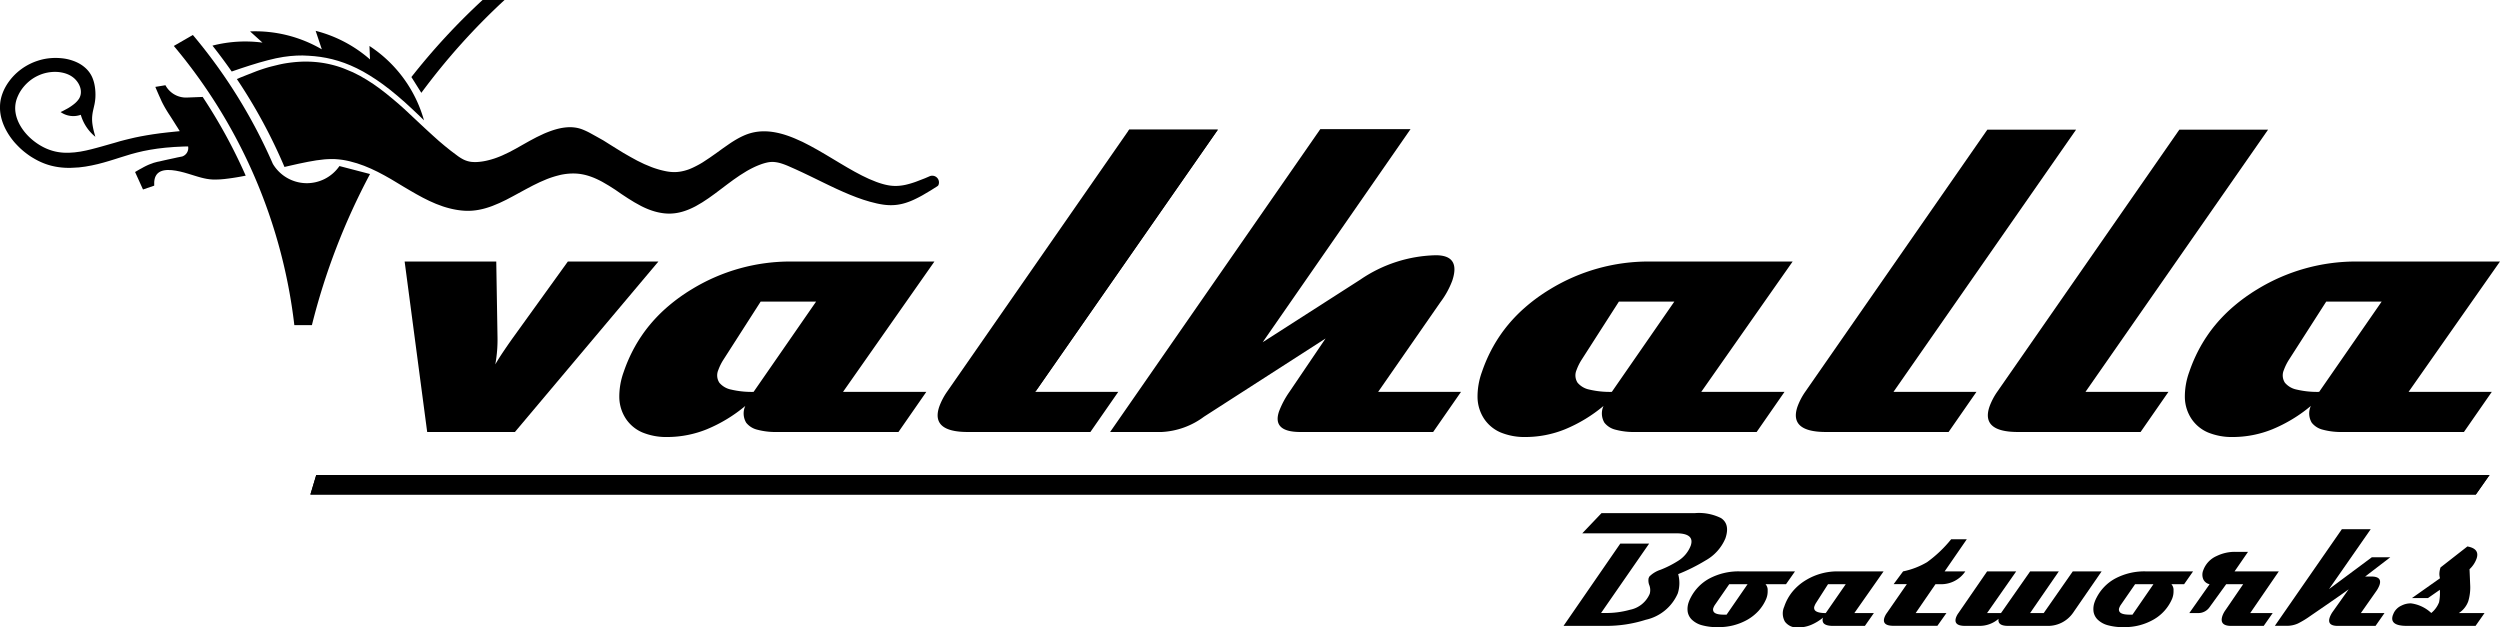 <svg xmlns="http://www.w3.org/2000/svg" xmlns:xlink="http://www.w3.org/1999/xlink" width="129.962" height="32.62" viewBox="0 0 129.962 32.62">
  <defs>
    <clipPath id="clip-path">
      <path id="Clip_2" data-name="Clip 2" d="M0,0H16.381V9.123H0Z" />
    </clipPath>
  </defs>
  <g id="Group_3455" data-name="Group 3455" transform="translate(-668 -637.778)">
    <g id="Group_52" data-name="Group 52" transform="translate(668 637.778)">
      <g id="Group_3" data-name="Group 3" transform="translate(113.58 13.595)">
        <path id="Clip_2-2" data-name="Clip 2" d="M0,0H16.381V9.123H0Z" transform="translate(0)" fill="none"/>
        <g id="Group_3-2" data-name="Group 3" transform="translate(0)" clip-path="url(#clip-path)">
          <path id="Fill_1" data-name="Fill 1" d="M2.506,9.123a3.268,3.268,0,0,1-1.3-.235,1.949,1.949,0,0,1-.855-.7A2.085,2.085,0,0,1,0,7.1,3.744,3.744,0,0,1,.23,5.734,7.949,7.949,0,0,1,.8,4.444,7.573,7.573,0,0,1,1.579,3.3a7.974,7.974,0,0,1,.993-1,9.191,9.191,0,0,1,1.2-.86A9.818,9.818,0,0,1,8.941,0h7.44L11.629,6.777h4.326L14.507,8.862H8.2a3.677,3.677,0,0,1-1.03-.12,1.05,1.05,0,0,1-.573-.361.936.936,0,0,1-.048-.874A7.666,7.666,0,0,1,4.552,8.719,5.494,5.494,0,0,1,2.506,9.123ZM7.347,2.085,5.4,5.122a2.683,2.683,0,0,0-.255.521A.7.7,0,0,0,5.2,6.3a1.074,1.074,0,0,0,.616.358,4.647,4.647,0,0,0,1.164.119l3.249-4.692Z" transform="translate(0 0)" />
        </g>
      </g>
      <path id="Fill_4" data-name="Fill 4" d="M8.415,1.312Q8.666.575,8.186.258A2.577,2.577,0,0,0,6.836,0H1.975l-1,1.05H5.851q.979,0,.761.642a1.605,1.605,0,0,1-.672.8,5.279,5.279,0,0,1-.9.454A1.437,1.437,0,0,0,4.46,3.3l-.037.083a.664.664,0,0,0,.04.373.71.71,0,0,1,.017.44,1.408,1.408,0,0,1-1.027.829,4.532,4.532,0,0,1-1.29.167H1.951l2.5-3.608h-1.5L0,5.862H2.166a6.727,6.727,0,0,0,2.107-.317A2.365,2.365,0,0,0,5.94,4.171a1.787,1.787,0,0,0,.02-1,9.47,9.47,0,0,0,1.42-.708A2.362,2.362,0,0,0,8.415,1.312" transform="translate(81.28 26.674)" />
      <path id="Fill_6" data-name="Fill 6" d="M1.566,2.9a2.962,2.962,0,0,1-.811-.1,1.205,1.205,0,0,1-.528-.291.741.741,0,0,1-.215-.405,1.057,1.057,0,0,1,.057-.516,1.594,1.594,0,0,1,.1-.225,2.346,2.346,0,0,1,.96-.987A3.233,3.233,0,0,1,2.722,0H5.59L5.122.667H4.057A.442.442,0,0,1,4.168,1a1.015,1.015,0,0,1-.073.423,2.215,2.215,0,0,1-.393.621,2.4,2.4,0,0,1-.59.471,3,3,0,0,1-1.5.383ZM2.17.667h0L1.433,1.733a.656.656,0,0,0-.083.158.226.226,0,0,0,.015.213c.069.1.247.146.529.146l.139,0L3.124.667H2.17Z" transform="translate(87.723 29.703)" />
      <path id="Fill_8" data-name="Fill 8" d="M.8,2.916a.773.773,0,0,1-.69-.3.863.863,0,0,1-.038-.783A2.464,2.464,0,0,1,.5,1.054a2.723,2.723,0,0,1,.7-.6A3.153,3.153,0,0,1,2.858,0H5.237L3.717,2.167H4.732l-.467.667H2.62c-.267,0-.439-.052-.512-.154A.3.3,0,0,1,2.093,2.4a2.451,2.451,0,0,1-.638.387A1.757,1.757,0,0,1,.8,2.916ZM2.348.667l-.621.971a.839.839,0,0,0-.082.167.222.222,0,0,0,.016.21c.073.1.264.153.569.153L3.269.667H2.348Z" transform="translate(92.681 29.703)" />
      <path id="Fill_10" data-name="Fill 10" d="M9.388,13.632,7.94,15.717H1.565q-1.928,0-1.481-1.316a3.355,3.355,0,0,1,.4-.769L9.955,0h4.613L5.075,13.632Z" transform="translate(103.338 6.74)" />
      <path id="Fill_12" data-name="Fill 12" d="M18.241,13.658l-1.448,2.085H9.89q-1.472,0-1.109-1.069a4.631,4.631,0,0,1,.541-1.017L11.2,10.882l-6.32,4.066a4.009,4.009,0,0,1-2.2.795H0L10.926,0h4.691L7.931,11.077l5.081-3.258a7.211,7.211,0,0,1,3.921-1.264q1.3,0,.851,1.329a4.44,4.44,0,0,1-.611,1.108l-3.24,4.666Z" transform="translate(57.709 6.714)" />
      <path id="Fill_14" data-name="Fill 14" d="M3.867,3.85H2.177q-.633,0-.455-.525a1.192,1.192,0,0,1,.152-.287L2.8,1.683H1.917l-.869,1.2a.709.709,0,0,1-.607.3H0l1.055-1.5a.459.459,0,0,1-.33-.26.616.616,0,0,1,0-.465,1.286,1.286,0,0,1,.7-.742A2.155,2.155,0,0,1,2.377,0h.675l-.7,1.017h2.3L3.166,3.183H4.335Z" transform="translate(113.811 28.687)" />
      <path id="Fill_16" data-name="Fill 16" d="M5.233,5.025H3.274q-.571,0-.421-.442a1.222,1.222,0,0,1,.16-.3l.824-1.162q-.259.2-2,1.392A4.7,4.7,0,0,1,1.2,4.9a1.391,1.391,0,0,1-.583.121H0L3.482,0h1.5L2.816,3.112,5.04,1.458H6l-1.306,1h.317q.579,0,.428.446a1.384,1.384,0,0,1-.178.329l-.79,1.125H5.7Z" transform="translate(118.258 27.512)" />
      <path id="Fill_18" data-name="Fill 18" d="M2.506,9.123a3.268,3.268,0,0,1-1.3-.235,1.95,1.95,0,0,1-.856-.7A2.085,2.085,0,0,1,0,7.1,3.746,3.746,0,0,1,.23,5.734,7.951,7.951,0,0,1,.8,4.444,7.575,7.575,0,0,1,1.579,3.3a7.975,7.975,0,0,1,.992-1,9.191,9.191,0,0,1,1.2-.86A9.818,9.818,0,0,1,8.941,0h7.44L11.629,6.777h4.328L14.509,8.862H8.2a3.678,3.678,0,0,1-1.03-.12,1.05,1.05,0,0,1-.573-.361.936.936,0,0,1-.048-.874A7.667,7.667,0,0,1,4.552,8.719,5.494,5.494,0,0,1,2.506,9.123ZM7.347,2.085h0L5.4,5.122a2.683,2.683,0,0,0-.255.521A.7.7,0,0,0,5.2,6.3a1.074,1.074,0,0,0,.616.358,4.647,4.647,0,0,0,1.164.119l3.249-4.692H7.347Z" transform="translate(76.81 13.595)" />
      <path id="Fill_20" data-name="Fill 20" d="M9.389,13.632,7.941,15.717H1.565q-1.929,0-1.481-1.316a3.359,3.359,0,0,1,.4-.769L9.955,0h4.613L5.075,13.632Z" transform="translate(48.743 6.74)" />
      <path id="Fill_22" data-name="Fill 22" d="M7.94,15.717H1.565q-1.929,0-1.481-1.316a3.35,3.35,0,0,1,.4-.769L9.955,0h4.613L5.075,13.632H9.388Z" transform="translate(93.357 6.74)" />
      <path id="Fill_24" data-name="Fill 24" d="M2.506,9.123a3.268,3.268,0,0,1-1.3-.235,1.949,1.949,0,0,1-.855-.7A2.085,2.085,0,0,1,0,7.1,3.746,3.746,0,0,1,.23,5.734,7.95,7.95,0,0,1,.8,4.444,7.574,7.574,0,0,1,1.579,3.3a7.974,7.974,0,0,1,.992-1,9.19,9.19,0,0,1,1.2-.86A9.817,9.817,0,0,1,8.941,0h7.44L11.629,6.777h4.33L14.511,8.862H8.2a3.678,3.678,0,0,1-1.03-.12,1.05,1.05,0,0,1-.573-.361.936.936,0,0,1-.048-.874A7.666,7.666,0,0,1,4.552,8.719,5.494,5.494,0,0,1,2.506,9.123ZM7.347,2.085,5.4,5.122a2.682,2.682,0,0,0-.255.521A.7.7,0,0,0,5.2,6.3a1.074,1.074,0,0,0,.616.358,4.647,4.647,0,0,0,1.164.119l3.249-4.692Z" transform="translate(32.195 13.595)" />
      <path id="Fill_26" data-name="Fill 26" d="M0,13.632,9.492,0H4.88" transform="translate(53.818 6.74)" />
      <path id="Fill_28" data-name="Fill 28" d="M10.2,7.229a34.3,34.3,0,0,0-3.022,7.856H6.265A27.5,27.5,0,0,0,0,.571L.99,0A27.448,27.448,0,0,1,5.148,6.7a2.057,2.057,0,0,0,3.462.114Z" transform="translate(9.036 1.818)" />
      <path id="Fill_30" data-name="Fill 30" d="M4.828,3.956q.006.325-.021.672a7.1,7.1,0,0,1-.094.719q.185-.317.4-.637t.466-.676L8.485,0h4.707L5.733,8.862H1.172L0,0H4.763Z" transform="translate(21.035 13.595)" />
      <path id="Fill_32" data-name="Fill 32" d="M2.783,4.5H.5q-.616,0-.469-.433a.934.934,0,0,1,.125-.233l1.039-1.5H.509L1,1.671a4.051,4.051,0,0,0,1.246-.479A6.529,6.529,0,0,0,3.5,0h.812L3.16,1.671H4.235a1.506,1.506,0,0,1-1.276.667H2.683l-1.03,1.5h1.6Z" transform="translate(97.932 28.032)" />
      <path id="Fill_34" data-name="Fill 34" d="M4.841,2.833H2.734q-.554,0-.492-.367a1.5,1.5,0,0,1-1,.367H.5q-.617,0-.468-.438a.924.924,0,0,1,.124-.229L1.647,0H3.159L1.644,2.167h.725L3.884,0H5.375L3.881,2.167h.708L6.1,0H7.6L6.105,2.167a1.582,1.582,0,0,1-1.264.667" transform="translate(101.653 29.703)" />
      <path id="Fill_36" data-name="Fill 36" d="M35.973,5.978l-.2.086-.464.179a4.583,4.583,0,0,1-.516.155,2.552,2.552,0,0,1-.444.063,2.127,2.127,0,0,1-.389-.016,2.715,2.715,0,0,1-.363-.076q-.184-.051-.363-.118l-.368-.15-.373-.178-.377-.2-.381-.216-.384-.227-.386-.232-.388-.232-.389-.226-.39-.215-.39-.2L29.016,4q-.192-.081-.388-.149t-.387-.116a3.811,3.811,0,0,0-.384-.077,3.132,3.132,0,0,0-.381-.033,2.73,2.73,0,0,0-.378.017,2.522,2.522,0,0,0-.374.072,2.622,2.622,0,0,0-.369.132,3.93,3.93,0,0,0-.364.185q-.183.105-.358.223l-.353.245-.351.254L24.577,5l-.354.234q-.175.109-.358.2A3.305,3.305,0,0,1,23.5,5.6a2.44,2.44,0,0,1-.376.106,2,2,0,0,1-.388.038,2.275,2.275,0,0,1-.4-.039c-.134-.025-.268-.057-.4-.095s-.259-.08-.385-.128l-.373-.155-.364-.177-.356-.195L20.1,4.75l-.349-.215-.349-.217L19.056,4.1,18.7,3.9l-.362-.2a4.037,4.037,0,0,0-.372-.172,1.693,1.693,0,0,0-.388-.1,1.972,1.972,0,0,0-.4-.013,2.673,2.673,0,0,0-.409.06,3.719,3.719,0,0,0-.407.117q-.2.07-.4.156l-.379.18-.365.194-.356.2-.353.2-.355.189-.363.171q-.186.081-.378.147a4.108,4.108,0,0,1-.4.114,3.038,3.038,0,0,1-.417.069,1.946,1.946,0,0,1-.415,0A1.3,1.3,0,0,1,11.8,5.1a2.167,2.167,0,0,1-.346-.215l-.328-.246-.318-.255-.31-.262-.3-.269-.3-.274-.3-.278-.3-.281-.3-.281-.3-.28-.308-.275L8.066,1.91l-.318-.26L7.423,1.4l-.332-.236L6.749.944,6.4.741,6.036.557,5.662.4Q5.472.321,5.276.259t-.4-.11Q4.669.1,4.459.067T4.027.017Q3.8,0,3.578,0T3.11.019c-.163.013-.325.032-.487.056s-.339.058-.507.1S1.763.258,1.588.31s-.367.116-.547.181l-.512.2L.148.843,0,.907a27.429,27.429,0,0,1,2.475,4.57l.241-.056.5-.113.489-.1.431-.075.386-.047c.118-.011.236-.017.355-.019s.225,0,.337.01.222.022.333.04.229.043.342.071l.36.1.367.129.359.15.35.167.343.181.337.19.333.2.331.2L9,6.7l.332.191.334.182.339.169.345.152.353.131c.12.04.241.075.363.106s.249.057.374.078a3.772,3.772,0,0,0,.381.043,3.057,3.057,0,0,0,.379,0,3.19,3.19,0,0,0,.371-.046c.123-.023.244-.051.364-.086s.241-.075.359-.12l.354-.147L14,7.185,14.351,7l.348-.189.348-.189.349-.184.352-.171.356-.153q.178-.07.361-.127c.121-.038.244-.069.368-.1a3.376,3.376,0,0,1,.375-.057,2.94,2.94,0,0,1,.382-.011,2.5,2.5,0,0,1,.374.042,2.842,2.842,0,0,1,.359.093,3.585,3.585,0,0,1,.348.135q.172.078.339.169l.332.194.329.21L20,6.89l.33.217.335.207.342.189c.115.059.233.113.352.162a3.549,3.549,0,0,0,.365.126,3.023,3.023,0,0,0,.377.082,2.493,2.493,0,0,0,.375.029,2.409,2.409,0,0,0,.363-.028,2.662,2.662,0,0,0,.351-.08,3.208,3.208,0,0,0,.342-.124q.171-.073.335-.161l.329-.192.325-.215.323-.232.322-.242.324-.245.327-.241.333-.23.34-.212q.171-.1.349-.187c.117-.057.237-.109.359-.155a2.548,2.548,0,0,1,.371-.112,1.254,1.254,0,0,1,.374-.025,1.745,1.745,0,0,1,.371.077,3.889,3.889,0,0,1,.367.139l.364.161.361.167.358.171.356.173.354.173.352.17.35.165.349.157.348.148.347.136.346.122.346.105.346.087c.115.026.231.047.348.064a2.881,2.881,0,0,0,.358.028,2.511,2.511,0,0,0,.377-.023,2.661,2.661,0,0,0,.406-.09,3.431,3.431,0,0,0,.445-.171q.235-.109.46-.236l.412-.243.3-.19a.357.357,0,0,0,.1-.077.349.349,0,0,0-.483-.458" transform="translate(12.313 3.202)" />
      <path id="Fill_38" data-name="Fill 38" d="M0,.769q.52.657,1,1.346l.191-.066.316-.107L1.943,1.8l.483-.148.46-.126.418-.1.382-.07.353-.045.331-.024.316-.006L5,1.295l.306.023.306.037.307.052.309.069.312.087.315.106.32.127.325.149.331.172.339.2.347.223.356.25.366.279.376.309L10,3.712l.373.343.318.3.222.215.083.082A6.815,6.815,0,0,0,8.161.787l.029.7A6.866,6.866,0,0,0,5.364,0l.321.962A6.871,6.871,0,0,0,1.954.029L2.6.612A6.86,6.86,0,0,0,0,.769" transform="translate(11.045 1.603)" />
      <path id="Fill_40" data-name="Fill 40" d="M0,4.005A34.294,34.294,0,0,1,3.7,0H4.842A34.287,34.287,0,0,0,.517,4.826Z" transform="translate(21.386)" />
      <path id="Fill_42" data-name="Fill 42" d="M4.8,3.462l-.468.667H.755q-.912,0-.722-.558l.045-.108a.821.821,0,0,1,.4-.387,1.057,1.057,0,0,1,.5-.117,1.9,1.9,0,0,1,1.052.5A1.343,1.343,0,0,0,2.436,2.9a2.475,2.475,0,0,0,.04-.646l-.617.429H1.027L2.483,1.654a.987.987,0,0,1-.032-.213,1.125,1.125,0,0,1,.061-.35L3.908,0q.652.117.478.629a1.385,1.385,0,0,1-.367.554L4.053,2a2.5,2.5,0,0,1-.1.85,1.222,1.222,0,0,1-.491.613Z" transform="translate(124.359 28.407)" />
      <path id="Fill_44" data-name="Fill 44" d="M.305,0H113.282l-.712,1.015H0Z" transform="translate(16.135 24.694)"/>
      <path id="Stroke_46" data-name="Stroke 46" d="M.305,0H113.282l-.712,1.015H0Z" transform="translate(16.135 24.694)" />
      <path id="Fill_48" data-name="Fill 48" d="M7.434,6.839l.583-.2V6.481a.941.941,0,0,1,.031-.219.613.613,0,0,1,.074-.168.508.508,0,0,1,.111-.123.577.577,0,0,1,.142-.082.8.8,0,0,1,.168-.047,1.217,1.217,0,0,1,.188-.017l.2.008.212.028.215.043.212.053.2.058.19.058.174.054.162.049.154.043.15.037.15.03.155.022.163.013.177,0,.194-.007.213-.018.224-.027.223-.031.209-.033.184-.032.146-.027.1-.019.035-.007a27.427,27.427,0,0,0-2.237-4.093l-.824.032A1.211,1.211,0,0,1,8.6,1.418l-.525.087.048.116L8.2,1.8l.072.165.068.148L8.4,2.25l.061.122.06.112.059.106.059.1.061.1.063.1.066.1L8.9,3.1l.075.118.081.128.089.142.1.156.1.163v0l-.217.021-.407.042-.4.047-.364.051-.335.054-.311.056-.29.059L6.751,4.2l-.259.063-.249.065L6,4.4l-.241.068-.242.069-.247.07-.256.07-.268.07-.279.066-.289.056-.3.04-.3.02c-.1,0-.2,0-.3-.006a2.751,2.751,0,0,1-.3-.038,2.46,2.46,0,0,1-.3-.074,2.657,2.657,0,0,1-.3-.114,2.945,2.945,0,0,1-.287-.15,3.071,3.071,0,0,1-.272-.182,3.1,3.1,0,0,1-.252-.209,2.991,2.991,0,0,1-.225-.233,2.717,2.717,0,0,1-.194-.253A2.372,2.372,0,0,1,.99,3.4a2.029,2.029,0,0,1-.115-.279,1.745,1.745,0,0,1-.068-.286,1.489,1.489,0,0,1,.026-.578,1.7,1.7,0,0,1,.1-.281,1.92,1.92,0,0,1,.143-.267,2.1,2.1,0,0,1,.187-.248A2.2,2.2,0,0,1,1.74,1.05,2.141,2.141,0,0,1,2.025.9,2.083,2.083,0,0,1,2.333.792,2.118,2.118,0,0,1,2.655.735,2.006,2.006,0,0,1,2.978.728a1.778,1.778,0,0,1,.312.047,1.485,1.485,0,0,1,.288.1,1.233,1.233,0,0,1,.252.16,1.1,1.1,0,0,1,.2.219,1.017,1.017,0,0,1,.137.274.778.778,0,0,1,.036.3.659.659,0,0,1-.1.3,1.214,1.214,0,0,1-.254.27,2.653,2.653,0,0,1-.316.217l-.269.145-.114.053A1.15,1.15,0,0,0,4.2,2.955,2.292,2.292,0,0,0,4.957,4.1l-.065-.235a3.651,3.651,0,0,1-.09-.447,1.872,1.872,0,0,1-.009-.384,2.418,2.418,0,0,1,.051-.322l.068-.3a2.625,2.625,0,0,0,.045-.327,2.691,2.691,0,0,0,0-.35,2.4,2.4,0,0,0-.046-.353,1.866,1.866,0,0,0-.1-.335,1.43,1.43,0,0,0-.166-.3A1.482,1.482,0,0,0,4.417.5,1.732,1.732,0,0,0,4.136.3,2.1,2.1,0,0,0,3.813.153a2.5,2.5,0,0,0-.354-.1A2.839,2.839,0,0,0,3.083.006a3.1,3.1,0,0,0-.771.048,2.935,2.935,0,0,0-.374.1,2.9,2.9,0,0,0-.354.143,3,3,0,0,0-.9.662,2.873,2.873,0,0,0-.229.281,2.684,2.684,0,0,0-.188.3,2.464,2.464,0,0,0-.142.319,2.231,2.231,0,0,0-.092.33A2.033,2.033,0,0,0,0,2.525a2.12,2.12,0,0,0,.018.338A2.357,2.357,0,0,0,.09,3.2a2.682,2.682,0,0,0,.119.33,3.085,3.085,0,0,0,.162.32,3.466,3.466,0,0,0,.2.307c.074.1.152.2.235.289s.173.183.265.268.19.167.291.243.2.148.312.215.216.127.329.183a3.544,3.544,0,0,0,.341.147,3.278,3.278,0,0,0,.349.107,3.486,3.486,0,0,0,.353.068c.117.016.236.028.354.033s.235.007.352,0L4.1,5.691l.34-.043.33-.06.317-.071.3-.079.289-.084.282-.087.28-.089.284-.088L6.816,5l.307-.082.327-.077L7.8,4.774l.383-.06.42-.049.461-.037.47-.023L9.779,4.6a.463.463,0,0,1-.331.53l-.017,0-.047.01-.074.015-.1.02L9.1,5.2l-.126.027-.135.029-.14.03-.14.031-.136.031-.127.03L8.183,5.4l-.1.027-.1.027L7.9,5.486l-.085.03-.084.033-.085.038-.089.043-.094.049-.1.056L7.242,5.8l-.126.074-.094.056Z" transform="translate(0 3.012)" />
      <path id="Fill_50" data-name="Fill 50" d="M1.566,2.9a2.962,2.962,0,0,1-.811-.1,1.2,1.2,0,0,1-.528-.291.741.741,0,0,1-.215-.405,1.056,1.056,0,0,1,.057-.516,1.583,1.583,0,0,1,.1-.225,2.344,2.344,0,0,1,.96-.987A3.233,3.233,0,0,1,2.722,0H5.185L4.718.667h-.66A.443.443,0,0,1,4.168,1a1.016,1.016,0,0,1-.073.423,2.259,2.259,0,0,1-.983,1.092,3,3,0,0,1-1.5.383ZM2.17.667,1.433,1.733a.65.65,0,0,0-.083.158.226.226,0,0,0,.015.213c.069.1.247.146.53.146l.139,0L3.124.667Z" transform="translate(108.822 29.703)" />
    </g>
  </g>
</svg>
